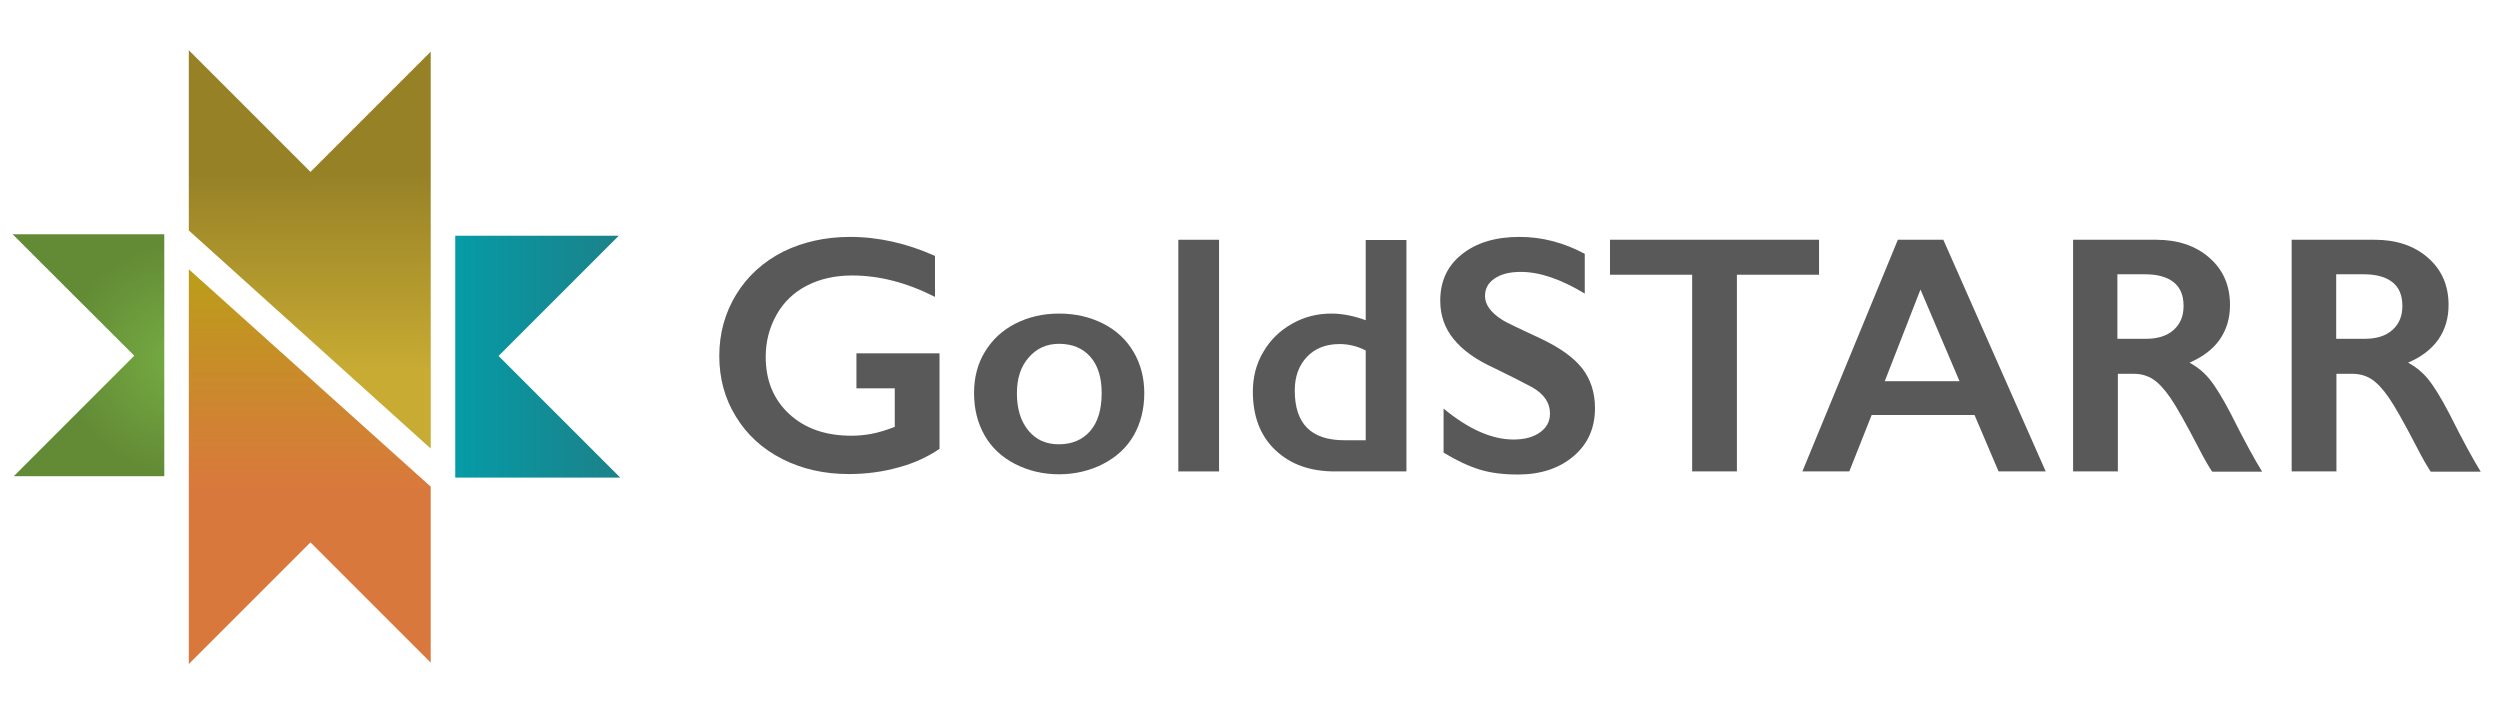 <?xml version="1.0" encoding="utf-8"?>
<!-- Generator: Adobe Illustrator 24.0.3, SVG Export Plug-In . SVG Version: 6.00 Build 0)  -->
<svg version="1.1" id="Layer_1" xmlns="http://www.w3.org/2000/svg" xmlns:xlink="http://www.w3.org/1999/xlink" x="0px" y="0px"
	 width="1050px" height="300px" viewBox="0 0 1050 300" style="enable-background:new 0 0 1050 300;" xml:space="preserve">
<style type="text/css">
	.st0{fill-rule:evenodd;clip-rule:evenodd;fill:url(#SVGID_1_);}
	.st1{fill-rule:evenodd;clip-rule:evenodd;fill:url(#SVGID_2_);}
	.st2{fill-rule:evenodd;clip-rule:evenodd;fill:url(#SVGID_3_);}
	.st3{fill-rule:evenodd;clip-rule:evenodd;fill:url(#SVGID_4_);}
	.st4{fill:#595959;}
</style>
<g>
	
		<radialGradient id="SVGID_1_" cx="74.74" cy="150.529" r="70.866" gradientTransform="matrix(1 0 0 -1 0 301.276)" gradientUnits="userSpaceOnUse">
		<stop  offset="0" style="stop-color:#75AC42"/>
		<stop  offset="0.677" style="stop-color:#638B36"/>
	</radialGradient>
	<polygon class="st0" points="5.8,200 56.4,149.4 5.3,98.4 69,98.4 69,200 	"/>
	
		<linearGradient id="SVGID_2_" gradientUnits="userSpaceOnUse" x1="191.2" y1="151.476" x2="260.5" y2="151.476" gradientTransform="matrix(1 0 0 -1 0 301.276)">
		<stop  offset="0" style="stop-color:#059CA7"/>
		<stop  offset="5.960817e-02" style="stop-color:#0599A4;stop-opacity:0.994"/>
		<stop  offset="1" style="stop-color:#03747D;stop-opacity:0.9"/>
	</linearGradient>
	<polygon class="st1" points="259.9,99 209.4,149.5 260.5,200.6 191.2,200.6 191.2,99 	"/>
	
		<linearGradient id="SVGID_3_" gradientUnits="userSpaceOnUse" x1="130.1" y1="94.071" x2="130.1" y2="195.702" gradientTransform="matrix(1 0 0 -1 0 301.276)">
		<stop  offset="1.593465e-02" style="stop-color:#D56A27;stop-opacity:0.9"/>
		<stop  offset="0.712" style="stop-color:#C0911B;stop-opacity:0.971"/>
		<stop  offset="1" style="stop-color:#B7A316"/>
	</linearGradient>
	<polygon class="st2" points="180.9,278.3 130.4,227.8 79.3,278.9 79.3,113.1 180.9,204.4 	"/>
	
		<linearGradient id="SVGID_4_" gradientUnits="userSpaceOnUse" x1="130.09" y1="247.48" x2="130.27" y2="145.876" gradientTransform="matrix(1 0 0 -1 0 301.276)">
		<stop  offset="0.186" style="stop-color:#968127"/>
		<stop  offset="0.337" style="stop-color:#A08929"/>
		<stop  offset="1" style="stop-color:#C7AB33"/>
	</linearGradient>
	<polygon class="st3" points="180.9,21.7 130.4,72.2 79.3,21.1 79.3,96.8 180.9,188.4 	"/>
	<path class="st4" d="M357,99.5c12,0,23.9,2.7,35.7,8v17.2c-11.8-6-23.4-9-34.8-9c-7.1,0-13.4,1.4-18.9,4.2
		c-5.5,2.8-9.8,6.9-12.8,12.2c-3,5.3-4.6,11.2-4.6,17.8c0,9.9,3.3,17.9,9.9,24s15.3,9.1,26.1,9.1c3,0,5.8-0.3,8.5-0.8s6-1.5,9.7-2.9
		v-16.2h-16.1v-14.7h34.9v40.1c-4.8,3.3-10.5,6-17.2,7.8c-6.7,1.9-13.7,2.8-20.9,2.8c-10.3,0-19.6-2.1-27.9-6.3
		s-14.8-10.1-19.5-17.8c-4.7-7.6-7-16.1-7-25.5c0-9.5,2.4-18.1,7.1-25.8s11.3-13.7,19.7-18C337.3,101.6,346.7,99.5,357,99.5z"/>
	<path class="st4" d="M444.8,131.7c6.8,0,12.9,1.4,18.5,4.2c5.5,2.8,9.8,6.8,12.8,11.9c3,5.1,4.5,10.9,4.5,17.3
		c0,6.7-1.5,12.6-4.4,17.7c-2.9,5.1-7.2,9.1-12.8,12c-5.6,2.9-11.9,4.4-18.6,4.4c-6.8,0-13-1.5-18.6-4.4s-9.8-6.9-12.7-12
		c-2.9-5.1-4.4-11-4.4-17.7c0-6.5,1.5-12.4,4.6-17.4c3.1-5.1,7.3-9,12.8-11.8C432,133.1,438.1,131.7,444.8,131.7z M427.1,165.2
		c0,6.5,1.6,11.7,4.8,15.6c3.2,3.9,7.4,5.8,12.8,5.8c5.6,0,10-1.9,13.2-5.6c3.2-3.7,4.8-9,4.8-15.9c0-6.6-1.6-11.7-4.8-15.3
		c-3.2-3.6-7.6-5.4-13.1-5.4c-5.2,0-9.4,1.9-12.7,5.7C428.7,153.9,427.1,159,427.1,165.2z"/>
	<path class="st4" d="M512,100.7V198h-17.1v-97.3H512z"/>
	<path class="st4" d="M573.6,134.5v-33.7h17.1V198h-30.1c-10.4,0-18.7-3-25-9s-9.4-14.2-9.4-24.5c0-6.1,1.4-11.7,4.4-16.7
		c2.9-5,6.9-8.9,12-11.8c5.1-2.9,10.6-4.3,16.5-4.3C563.6,131.7,568.5,132.6,573.6,134.5z M564.6,184.9h9v-37.7
		c-3.5-1.8-7.2-2.7-11-2.7c-5.7,0-10.3,1.8-13.7,5.4c-3.4,3.6-5.1,8.3-5.1,14.1C543.8,178,550.7,184.9,564.6,184.9z"/>
	<path class="st4" d="M638.2,99.5c9.5,0,18.6,2.4,27.4,7.1v16.7c-10.1-6.1-19-9.1-26.8-9.1c-4.7,0-8.4,0.9-11.1,2.8
		c-2.7,1.8-4,4.3-4,7.3c0,3.7,2.5,7.1,7.5,10.2c1.4,0.9,6.8,3.5,16.1,7.8c8,3.8,13.7,7.9,17.3,12.5c3.5,4.6,5.3,10.1,5.3,16.6
		c0,8.4-3,15.1-9,20.2c-6,5.1-13.8,7.7-23.4,7.7c-6.2,0-11.6-0.7-16.1-2.1c-4.5-1.4-9.5-3.7-15.1-7.1v-18.5
		c10.4,8.6,20.2,13,29.4,13c4.6,0,8.3-1,11.1-3s4.2-4.6,4.2-7.9c0-4.5-2.5-8.2-7.4-11c-4.1-2.2-9.4-4.9-15.8-8
		c-7.7-3.5-13.4-7.5-17.2-12.2c-3.8-4.6-5.7-10-5.7-16.2c0-8.2,3-14.7,9.1-19.5C620.1,101.9,628.2,99.5,638.2,99.5z"/>
	<path class="st4" d="M764,100.7v14.7h-34.5V198h-18.8v-82.6h-34.5v-14.7C676.2,100.7,764,100.7,764,100.7z"/>
	<path class="st4" d="M816.2,100.7l43,97.3h-19.8l-10.1-23.7h-43.2l-9.4,23.7H757l40.1-97.3H816.2z M791.6,160.1H823l-16.4-38.5
		L791.6,160.1z"/>
	<path class="st4" d="M905.6,100.7c9.1,0,16.6,2.5,22.4,7.6c5.8,5.1,8.6,11.7,8.6,19.8c0,5.5-1.4,10.3-4.3,14.5
		c-2.9,4.1-7.1,7.3-12.7,9.7c3.1,1.7,5.9,3.9,8.3,6.8c2.4,2.9,5.4,7.7,9,14.6c5.9,11.8,10.4,19.9,13.2,24.4h-21
		c-1.4-2.1-3.4-5.5-5.8-10.2c-5.4-10.4-9.3-17.3-11.8-20.9s-4.9-6.2-7.2-7.7s-5-2.3-8-2.3h-6.8v41h-18.8v-97.3H905.6z M901.3,142.3
		c4.9,0,8.8-1.2,11.6-3.7s4.2-5.8,4.2-10.1c0-4.5-1.4-7.8-4.2-10s-6.8-3.3-11.9-3.3h-11.7v27.1H901.3z"/>
	<path class="st4" d="M997.4,100.7c9.1,0,16.6,2.5,22.4,7.6s8.6,11.7,8.6,19.8c0,5.5-1.4,10.3-4.3,14.5c-2.9,4.1-7.1,7.3-12.7,9.7
		c3.1,1.7,5.9,3.9,8.3,6.8c2.4,2.9,5.4,7.7,9,14.6c5.9,11.8,10.4,19.9,13.2,24.4h-21c-1.4-2.1-3.4-5.5-5.8-10.2
		c-5.4-10.4-9.3-17.3-11.8-20.9s-4.9-6.2-7.2-7.7s-5-2.3-8-2.3h-6.8v41h-18.8v-97.3H997.4z M993.2,142.3c4.9,0,8.8-1.2,11.6-3.7
		s4.2-5.8,4.2-10.1c0-4.5-1.4-7.8-4.2-10s-6.8-3.3-11.9-3.3h-11.7v27.1H993.2z"/>
</g>
</svg>
